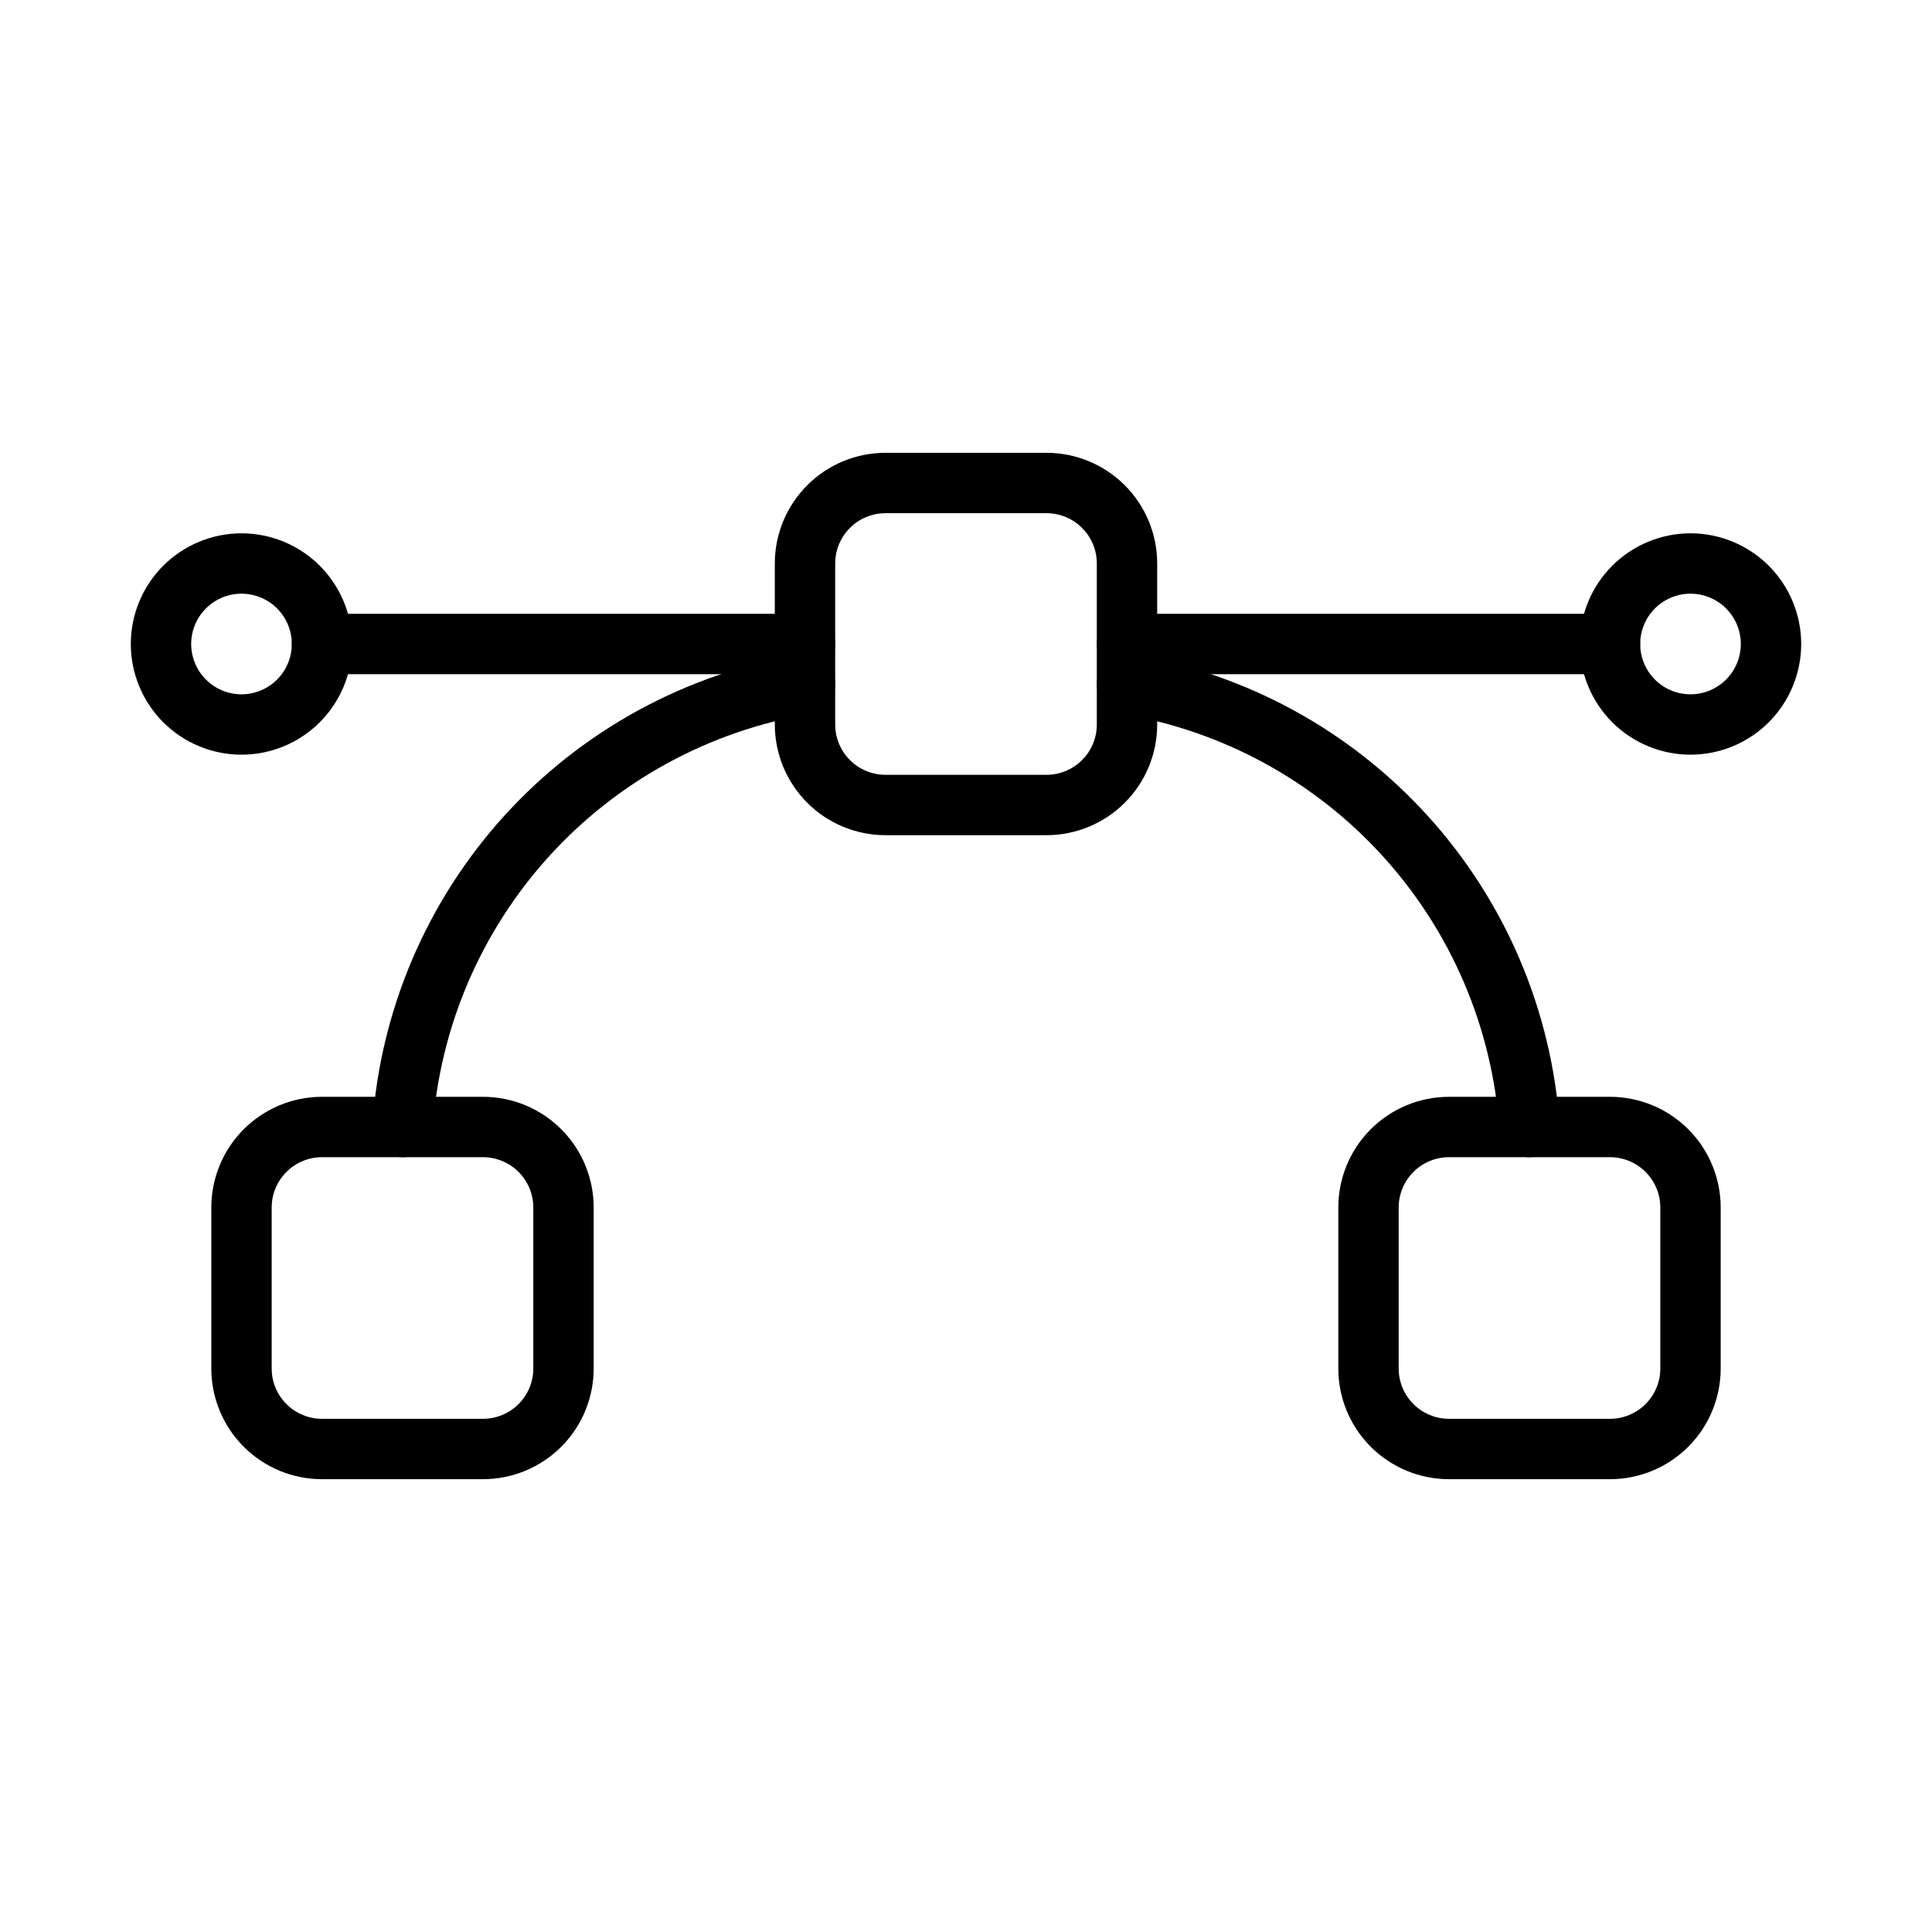 <svg width="48" height="48" viewBox="0 0 48 48" fill="none" xmlns="http://www.w3.org/2000/svg">
<g clip-path="url(#clip0_119_6125)">
<path d="M6 30C6 29.47 6.211 28.961 6.586 28.586C6.961 28.211 7.47 28 8 28H12C12.53 28 13.039 28.211 13.414 28.586C13.789 28.961 14 29.47 14 30V34C14 34.531 13.789 35.039 13.414 35.414C13.039 35.789 12.53 36 12 36H8C7.47 36 6.961 35.789 6.586 35.414C6.211 35.039 6 34.531 6 34V30Z" stroke="black" stroke-width="1.5" stroke-linecap="round" stroke-linejoin="round"/>
<path d="M34 30C34 29.47 34.211 28.961 34.586 28.586C34.961 28.211 35.47 28 36 28H40C40.53 28 41.039 28.211 41.414 28.586C41.789 28.961 42 29.47 42 30V34C42 34.531 41.789 35.039 41.414 35.414C41.039 35.789 40.53 36 40 36H36C35.47 36 34.961 35.789 34.586 35.414C34.211 35.039 34 34.531 34 34V30Z" stroke="black" stroke-width="1.5" stroke-linecap="round" stroke-linejoin="round"/>
<path d="M20 14C20 13.47 20.211 12.961 20.586 12.586C20.961 12.211 21.47 12 22 12H26C26.53 12 27.039 12.211 27.414 12.586C27.789 12.961 28 13.47 28 14V18C28 18.53 27.789 19.039 27.414 19.414C27.039 19.789 26.53 20 26 20H22C21.47 20 20.961 19.789 20.586 19.414C20.211 19.039 20 18.53 20 18V14Z" stroke="black" stroke-width="1.5" stroke-linecap="round" stroke-linejoin="round"/>
<path d="M20 17C17.34 17.443 14.906 18.769 13.091 20.765C11.277 22.761 10.188 25.309 10 28" stroke="black" stroke-width="1.5" stroke-linecap="round" stroke-linejoin="round"/>
<path d="M28 17C30.66 17.443 33.094 18.769 34.908 20.765C36.723 22.761 37.812 25.309 38 28" stroke="black" stroke-width="1.5" stroke-linecap="round" stroke-linejoin="round"/>
<path d="M20 16H8" stroke="black" stroke-width="1.5" stroke-linecap="round" stroke-linejoin="round"/>
<path d="M40 16H28" stroke="black" stroke-width="1.5" stroke-linecap="round" stroke-linejoin="round"/>
<path d="M4 16C4 16.53 4.211 17.039 4.586 17.414C4.961 17.789 5.47 18 6 18C6.53 18 7.039 17.789 7.414 17.414C7.789 17.039 8 16.53 8 16C8 15.469 7.789 14.961 7.414 14.586C7.039 14.211 6.53 14 6 14C5.47 14 4.961 14.211 4.586 14.586C4.211 14.961 4 15.469 4 16Z" stroke="black" stroke-width="1.5" stroke-linecap="round" stroke-linejoin="round"/>
<path d="M40 16C40 16.53 40.211 17.039 40.586 17.414C40.961 17.789 41.47 18 42 18C42.53 18 43.039 17.789 43.414 17.414C43.789 17.039 44 16.53 44 16C44 15.469 43.789 14.961 43.414 14.586C43.039 14.211 42.53 14 42 14C41.47 14 40.961 14.211 40.586 14.586C40.211 14.961 40 15.469 40 16Z" stroke="black" stroke-width="1.5" stroke-linecap="round" stroke-linejoin="round"/>
</g>
<defs>
<clipPath id="clip0_119_6125">
<rect width="48" height="48" fill="white"/>
</clipPath>
</defs>
</svg>
